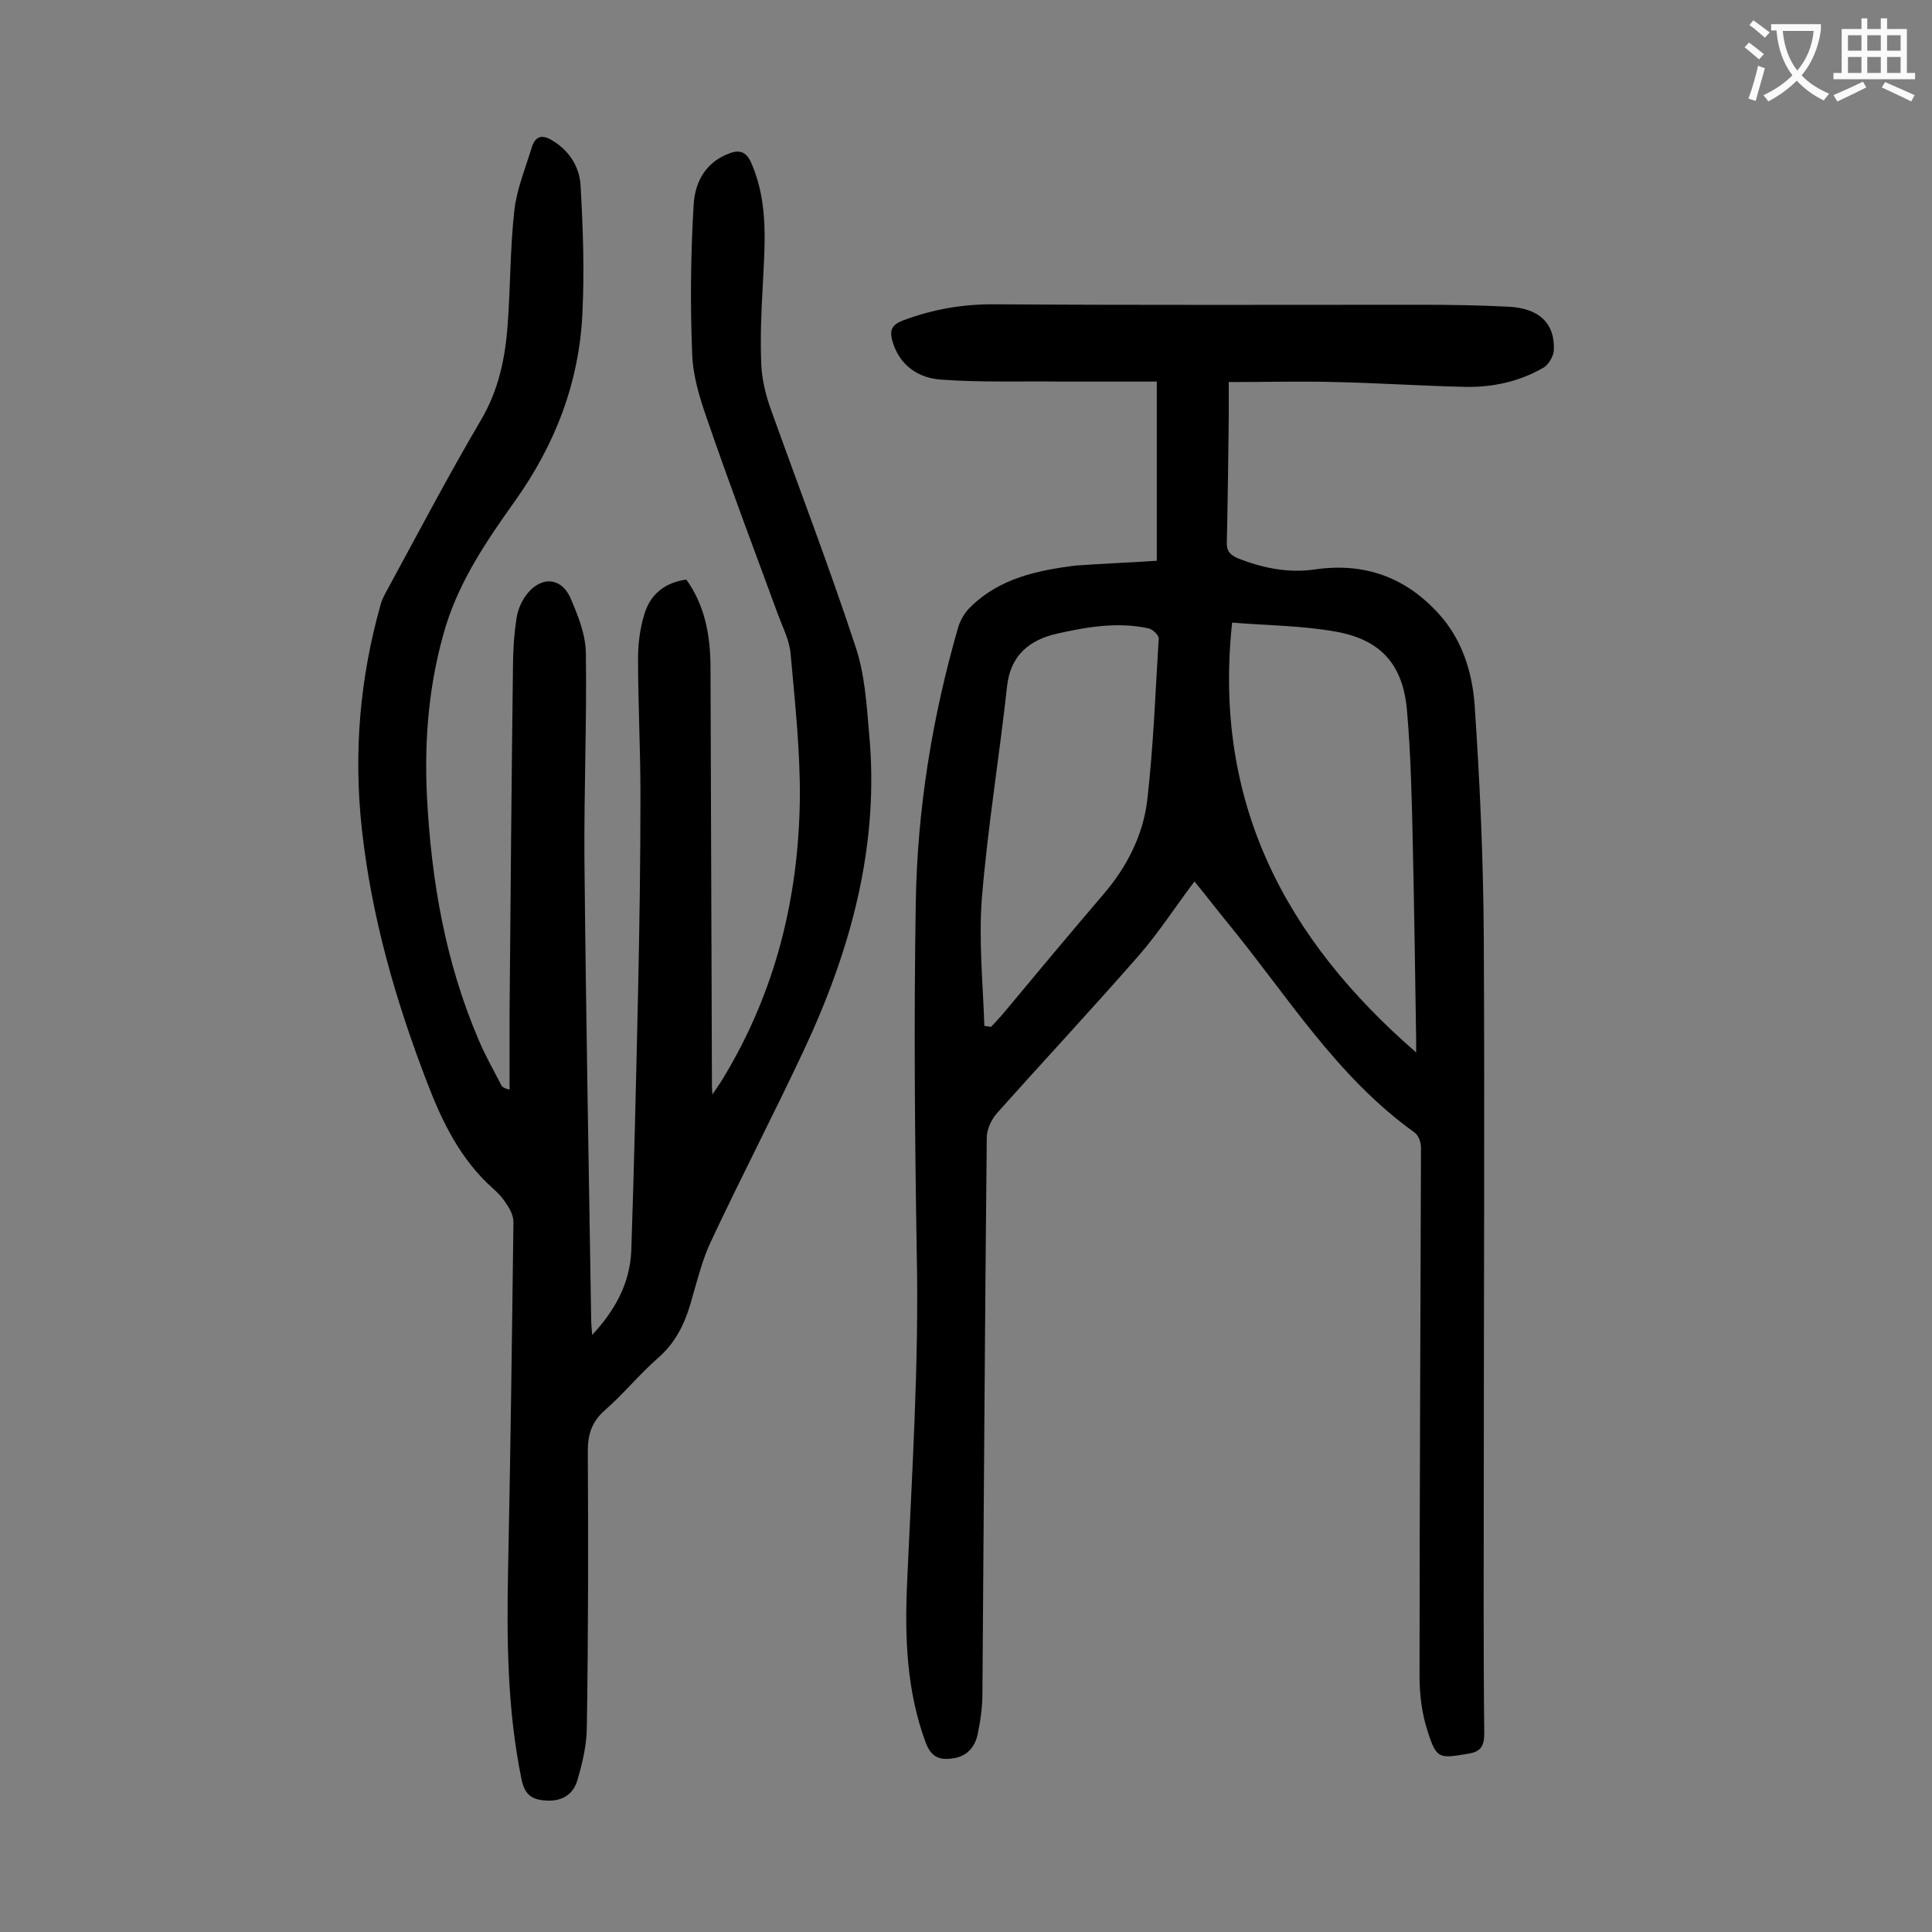 <svg enable-background="new 0 0 400 400" viewBox="0 0 400 400" xmlns="http://www.w3.org/2000/svg"><rect x="0" y="0" width="400" height="400" fill="#808080" stroke="none"/><path d="m239.5 116.1c0-12 0-24.1 0-37.1-6.4 0-13.1 0-19.8 0-8.3-.1-16.6.2-24.8-.4-4.8-.3-8.8-3-10.2-8.2-.5-2-.1-3.1 2.1-4 6.1-2.3 12.2-3.4 18.7-3.4 29.6.2 59.3.1 88.9.1 6 0 11.9.1 17.9.4 6.4.3 9.7 3.5 9.4 9.1-.1 1.2-1.1 2.9-2.1 3.5-5 2.9-10.5 4.1-16.2 4-8.9-.2-17.9-.8-26.8-1-7.2-.2-14.3 0-22.2 0v7.2c-.1 8.6-.2 17.3-.4 25.9-.1 1.9.7 2.7 2.3 3.4 5.1 2 10.4 3.1 15.9 2.3 10.3-1.5 18.8 1.6 25.7 9.2 4.8 5.3 6.9 12 7.4 18.8 1.1 16 1.8 32 1.9 48 .2 37.4 0 74.8 0 112.1 0 17.6-.1 35.2.1 52.8 0 2.7-.7 3.9-3.4 4.3-5.9 1-6.5 1.1-8.3-4.6-1.2-3.6-1.7-7.6-1.7-11.4 0-36.5.2-73 .3-109.5 0-1.1-.5-2.5-1.3-3.1-16.2-11.6-26.4-28.4-38.7-43.4-2.3-2.8-4.5-5.7-6.9-8.6-4 5.3-7.4 10.6-11.5 15.3-9.7 11.1-19.7 21.8-29.5 32.8-1.1 1.3-2 3.3-2 4.9-.4 38.4-.6 76.7-.9 115.1 0 2.8-.4 5.7-1 8.5-.5 2.4-2 4.4-4.8 4.9s-4.7 0-5.9-3.1c-4-10.7-4.4-21.9-3.9-33 1-22.9 2.5-45.7 2-68.6-.4-24.1-.6-48.2-.2-72.3.3-19.4 3.4-38.5 8.8-57.2.5-1.6 1.5-3.2 2.7-4.3 6-5.8 13.7-7.4 21.5-8.4 5.4-.4 10.9-.6 16.9-1zm15.6 12.8c-4 37.2 11 65.5 38.1 89 0-1 0-1.8 0-2.5-.2-13.6-.4-27.2-.7-40.8-.2-9.2-.4-18.3-1.2-27.5-.8-9.4-5.3-14.6-14.6-16.3-7.1-1.3-14.5-1.3-21.6-1.9zm-51.3 83.5c.5.1.9.1 1.4.2.7-.8 1.5-1.6 2.2-2.4 7-8.4 14-16.8 21.1-25.1 4.8-5.6 8.1-12.1 9-19.2 1.3-11.2 1.7-22.4 2.4-33.7 0-.7-1.2-1.9-2.1-2.1-6.4-1.4-12.8-.3-19 1.1-5.7 1.3-9.6 4.5-10.3 10.9-1.6 14.6-4 29.1-5.2 43.7-.7 8.7.2 17.7.5 26.6z" fill="#000001"/><path d="m142.1 120c3.8 5.3 4.9 11.3 5 17.6.1 29.1.2 58.2.3 87.2 0 .3 0 .7.1 1.8 1-1.5 1.7-2.5 2.3-3.5 10.7-17.7 15.5-37 15.8-57.5.1-10-1-20.1-1.9-30.1-.2-2.8-1.6-5.5-2.6-8.2-5-13.6-10.1-27.1-14.8-40.8-1.5-4.3-2.9-8.9-3-13.5-.4-10.1-.3-20.3.3-30.4.2-4.4 2.1-8.6 6.8-10.6 2.5-1.1 4.1-.9 5.3 2.1 3.5 8.3 2.6 16.9 2.2 25.5-.3 5.2-.5 10.4-.3 15.6.1 3 .8 6.1 1.8 9 5.9 16.5 12.2 32.9 17.7 49.6 1.9 5.6 2.3 11.7 2.8 17.6 2.3 23.4-3.7 45.2-13.5 66.1-6.2 13.2-12.9 26.1-19.1 39.3-1.7 3.5-2.7 7.4-3.8 11.2-1.3 5-3.1 9.5-7.2 13.1-3.9 3.4-7.2 7.5-11.1 10.9-2.7 2.4-3.5 5-3.5 8.4.1 19 .1 38-.2 57 0 3.8-.9 7.6-2 11.3-.8 2.7-3 4.2-6.1 4.1-2.9-.1-4.7-.9-5.4-4.3-3-14.5-3.1-29.2-2.8-43.9.5-23.9.8-47.8 1.1-71.6 0-1.3-.7-2.7-1.5-3.8-.7-1.2-1.8-2.3-2.8-3.2-6.6-5.9-10.4-13.6-13.5-21.7-6.6-17.1-11.6-34.5-13.6-52.8-1.7-15.7-.4-31.1 3.9-46.3.3-1.2.9-2.2 1.5-3.3 6.3-11.6 12.5-23.4 19.2-34.8 3.7-6.2 5.1-12.9 5.6-19.8.6-7.9.5-15.9 1.4-23.8.5-4.4 2.3-8.7 3.6-13 .9-2.8 2.6-2.5 4.6-1.2 3.3 2.1 5.3 5.4 5.5 9.1.5 8.7.8 17.4.4 26.1-.6 14.5-5.6 27.5-14.1 39.4-5.7 8-11.2 16.1-14.2 25.7-3.5 11.6-4.5 23.4-3.9 35.4.9 17.3 3.8 34.2 10.7 50.3 1.3 3.1 3 6.1 4.6 9.2.2.5.6.8 1.8 1.1 0-5.3 0-10.5 0-15.8.2-23.8.4-47.5.7-71.3 0-3.4.2-6.9.7-10.2.2-1.7.9-3.5 1.9-4.9 2.9-4.1 7.3-4.1 9.3.4 1.6 3.7 3.2 7.7 3.2 11.6.2 14.1-.4 28.3-.3 42.4.3 31.8.9 63.7 1.4 95.5 0 .8.1 1.5.2 3.1 4.9-5.3 7.8-10.8 8.1-17.4.6-17.8 1-35.6 1.4-53.4.3-13.7.5-27.4.5-41.1 0-9.4-.5-18.8-.5-28.2 0-3 .4-6.2 1.3-9.1 1.2-4.1 4.2-6.6 8.7-7.2z" fill="#000001"/><g fill="#fafafb"><path d="m362.1 8.8c1.1.8 2.1 1.6 3.1 2.4l-1 1.1c-1.3-1.1-2.3-2-3-2.5zm1.9 4.8c.5.2.9.4 1.4.5-.6 2.3-1.3 4.5-1.9 6.8l-1.5-.5c.8-2.1 1.4-4.3 2-6.8zm-1-9.4c1.3.9 2.4 1.8 3.4 2.5l-1 1.1c-1.4-1.2-2.4-2.1-3.2-2.6zm3.7 2.2v-1.4h10.3v1.2c-.5 3.6-1.8 6.8-4 9.4 1.5 1.6 3.4 2.8 5.7 3.8-.3.4-.7.8-1.1 1.4-2.3-1.1-4.1-2.5-5.6-4.1-1.6 1.6-3.6 3.1-5.9 4.3-.3-.5-.7-.9-1-1.3 2.4-1.1 4.4-2.5 6-4.1-1.9-2.5-3-5.6-3.3-9.3h-1.1zm8.8 0h-6.4c.3 3.3 1.3 6 3 8.2 2-2.3 3.1-5.1 3.4-8.2z"/><path d="m385.3 3.8h1.3v2.2h2.8v-2.2h1.3v2.2h4.1v9.1h1.7v1.3h-16.9v-1.3h1.7v-9.1h4.1v-2.2zm.4 13.1.7 1.2c-1.8.9-3.8 1.9-6 2.9-.2-.4-.5-.8-.8-1.3 2.3-1 4.3-1.9 6.1-2.8zm-3.1-6.4h2.8v-3.2h-2.8zm0 4.6h2.8v-3.3h-2.8zm4-4.6h2.8v-3.2h-2.8zm0 4.6h2.8v-3.3h-2.8zm3.7 1.9c2.1.9 4.1 1.8 6.1 2.7l-.7 1.3c-2.2-1.1-4.2-2-6.1-2.9zm3.2-9.7h-2.8v3.2h2.8zm-2.8 7.8h2.8v-3.3h-2.8z"/></g></svg>